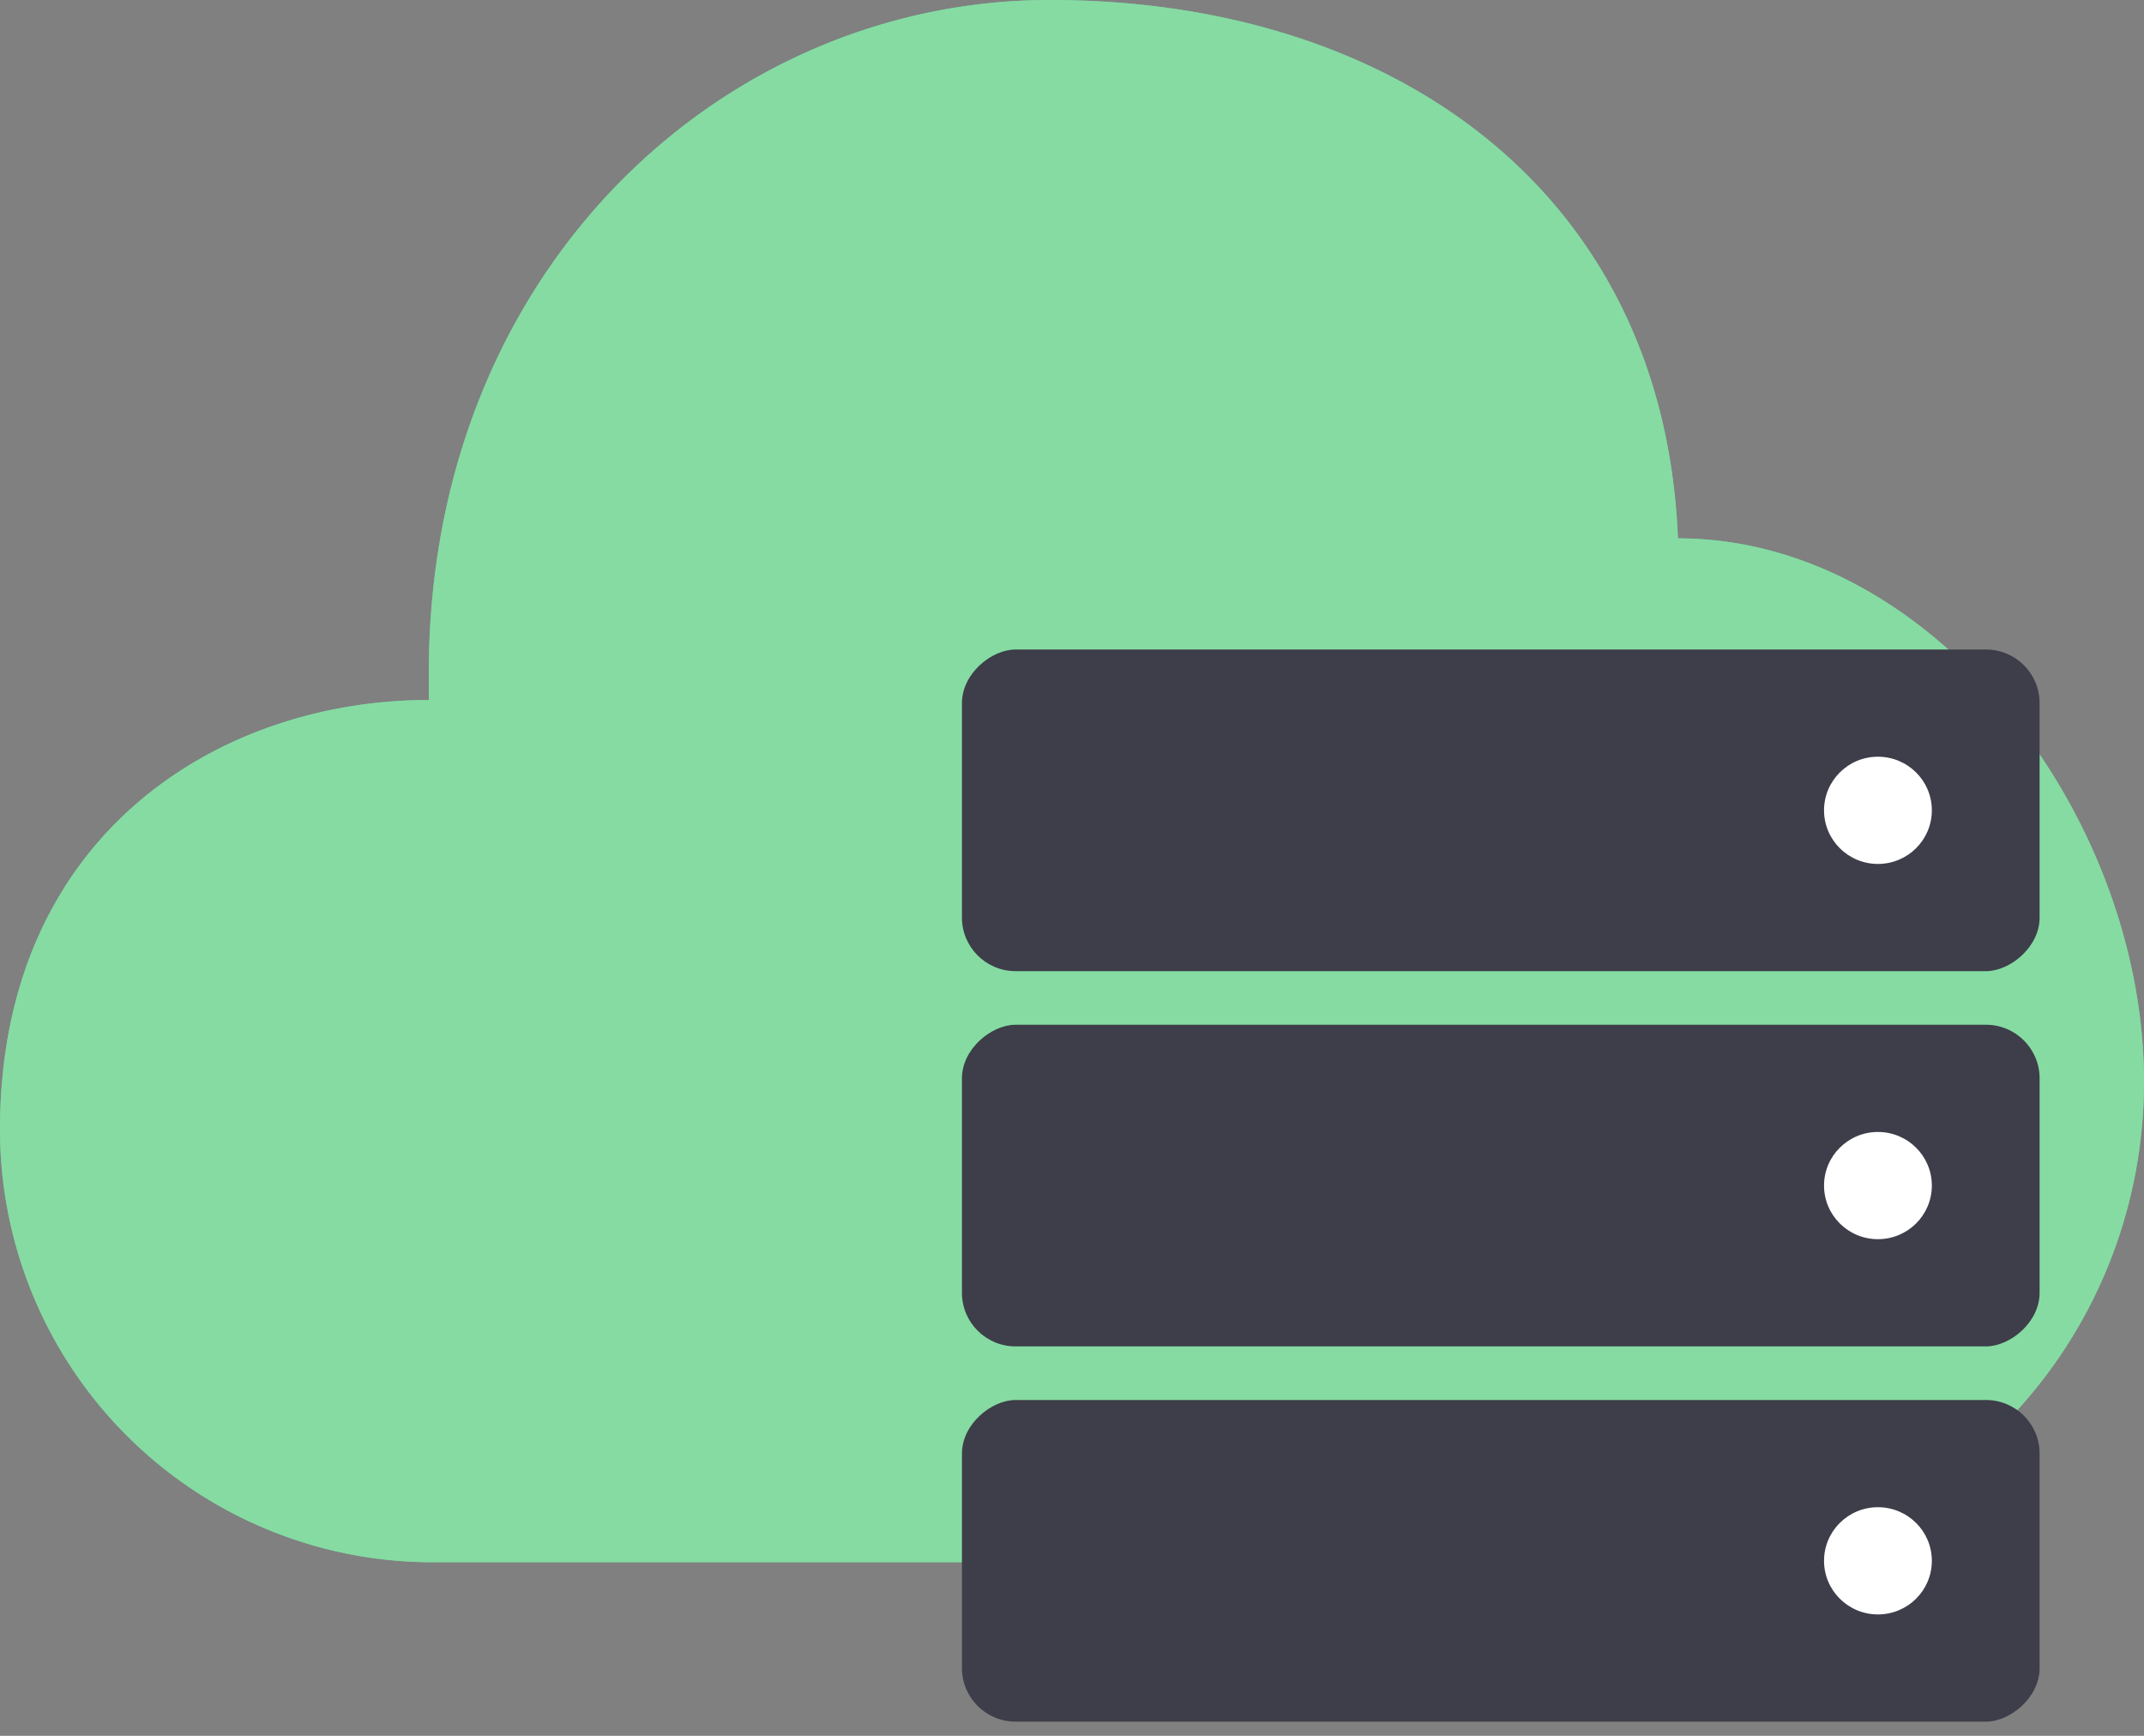 <svg xmlns="http://www.w3.org/2000/svg" xmlns:xlink="http://www.w3.org/1999/xlink" width="42" height="34" viewBox="0 0 42 34">
    <rect x="0" y="0" width="42" height="34" fill="#808080" stroke="none"/>
    <defs>
        <path id="a" d="M32.87 10.545C32.596 3.765 27.3-.011 20.543 0 14.175.01 8.4 5.267 8.4 13.184v.527c-4.109 0-8.4 2.64-8.4 8.415A8.474 8.474 0 0 0 8.474 30.6H32.87c5.021 0 9.13-4.237 9.13-9.415 0-5.179-4.109-10.64-9.13-10.64z"/>
    </defs>
    <g fill="none" fill-rule="evenodd">
        <path d="M-3-5h48v48H-3z"/>
        <g>
            <use fill="#6DC99F" xlink:href="#a"/>
            <use fill="#86DBA2" xlink:href="#a"/>
        </g>
        <g transform="rotate(-90 26.283 7.439)">
            <rect width="6.3" height="21.111" x="7.35" fill="#3D3E49" rx="1.05"/>
            <ellipse cx="10.5" cy="17.944" fill="#FFF" rx="1.05" ry="1.056"/>
            <rect width="6.3" height="21.111" x="14.7" fill="#3D3E49" rx="1.05"/>
            <rect width="6.3" height="21.111" fill="#3D3E49" rx="1.05"/>
            <ellipse cx="17.85" cy="17.944" fill="#FFF" rx="1.05" ry="1.056"/>
            <ellipse cx="3.15" cy="17.944" fill="#FFF" rx="1.05" ry="1.056"/>
        </g>
    </g>
</svg>
